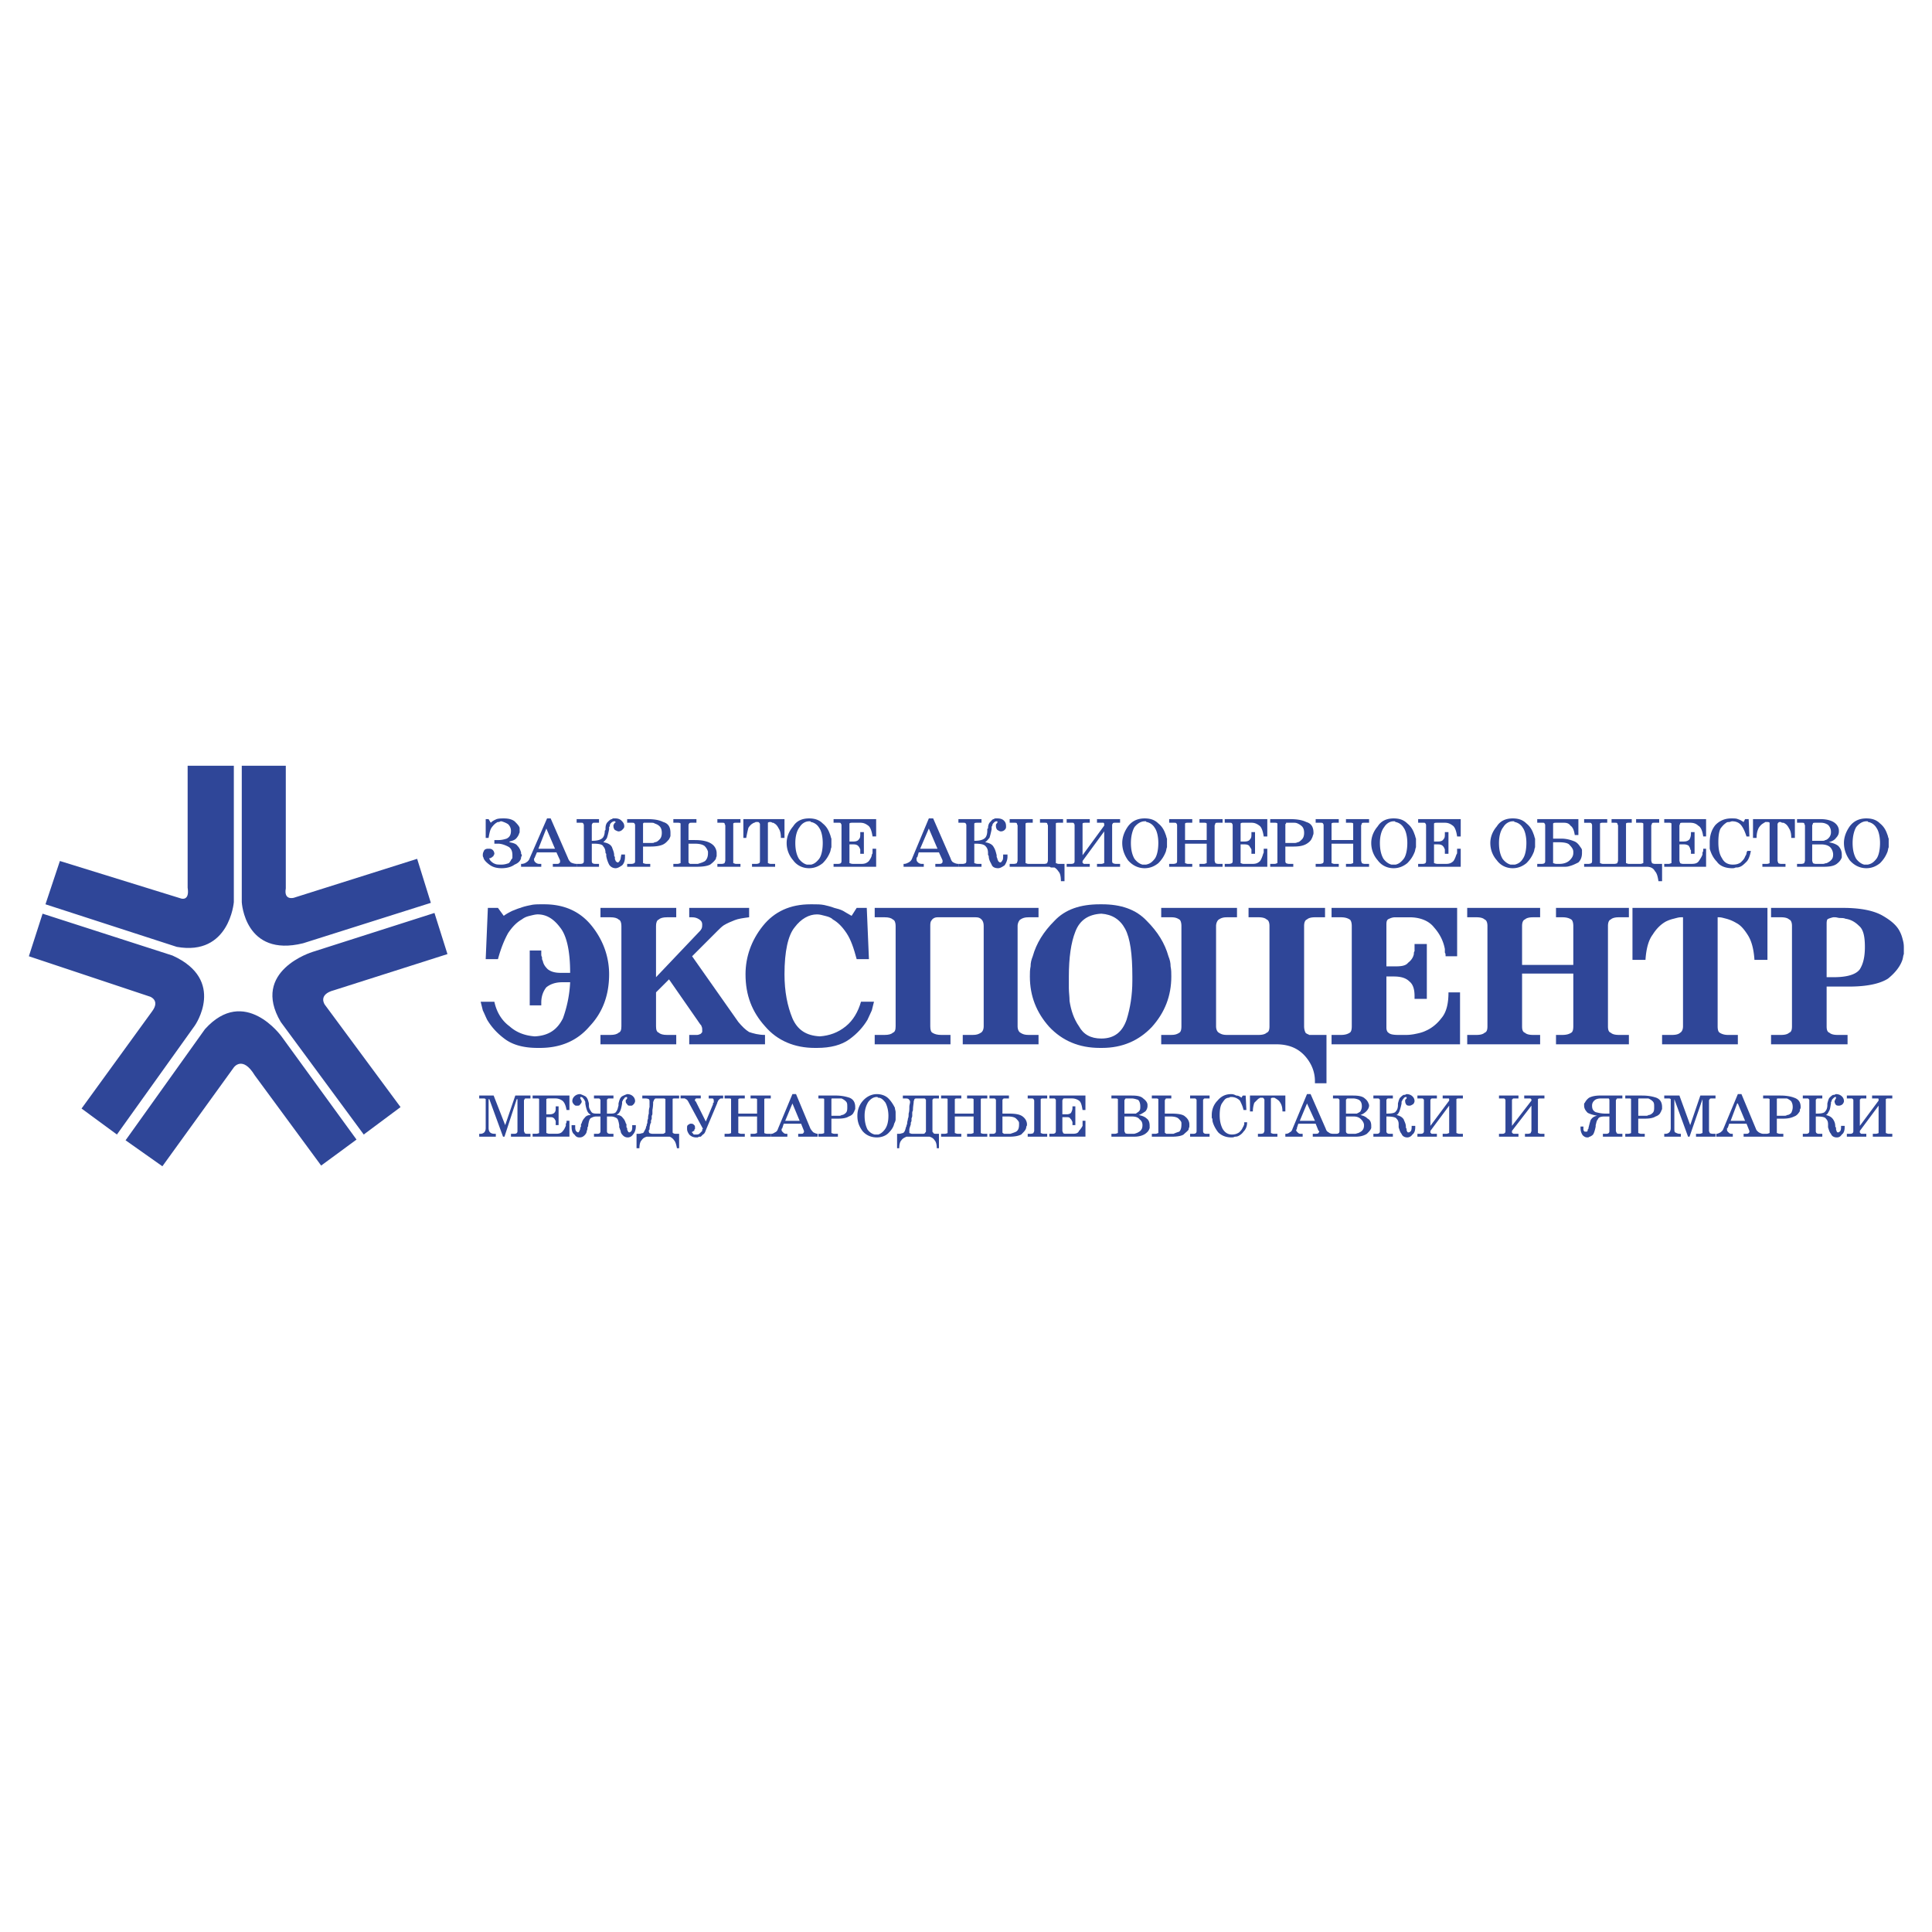 <svg xmlns="http://www.w3.org/2000/svg" width="2500" height="2500" viewBox="0 0 192.744 192.744"><g fill-rule="evenodd" clip-rule="evenodd"><path fill="#fff" d="M0 0h192.744v192.744H0V0z"/><path d="M43.344 91.08l1.296 4.104-11.304 3.601c-1.656.432-.936 1.439-.936 1.439l7.56 10.225-3.672 2.735-8.28-11.231c-3.024-5.112 3.168-6.984 3.168-6.984l12.168-3.889zm-1.728-5.4l1.368 4.392-12.744 4.032C24.408 95.544 24.12 90 24.12 90V76.392h4.392v12.24c-.216 1.224.792.936.792.936l12.312-3.888zm-6.048 28.008l-3.528 2.593-6.624-9c-1.224-2.017-2.088-.792-2.088-.792l-7.128 9.863-3.672-2.592 7.92-11.088c3.96-4.392 7.632.72 7.632.72l7.488 10.296zM19.44 102.312l-7.776 10.872-3.528-2.592 7.056-9.72c.792-1.08-.216-1.44-.216-1.44L2.88 95.4l1.368-4.248 12.96 4.176c5.4 2.447 2.232 6.984 2.232 6.984zM4.536 90.216l13.104 4.248C22.896 95.4 23.328 90 23.328 90V76.392H18.72V88.56c.216 1.368-.648 1.08-.648 1.08L5.976 85.896l-1.44 4.32zM67.464 90.576v.936h-.937c-.36 0-.648.072-.792.216-.216.072-.288.36-.288.648v5.112l4.176-4.393c.144-.144.288-.288.36-.432.072-.144.072-.288.072-.432 0-.216-.072-.36-.288-.504s-.432-.216-.72-.216h-.287v-.936h5.976v.936c-.576.072-1.08.144-1.44.288s-.72.288-1.08.504c-.216.144-.432.36-.648.576l-.792.792-1.728 1.729 4.608 6.552c.36.432.72.792 1.08 1.008.432.144.936.288 1.584.288v.936H68.76v-.936h.792c.144 0 .216-.072.288-.072.144-.072.144-.144.216-.216v-.072-.144c0-.145 0-.217-.072-.36 0-.072-.072-.144-.144-.216 0 0 0-.072-.072-.072v-.072s-.072 0-.072-.071l-2.952-4.248L65.448 99v3.384c0 .36.072.576.288.648.144.144.432.216.792.216h.937v.936H59.905v-.936h1.008c.36 0 .648-.072.792-.216.216-.072.288-.288.288-.648V92.376c0-.288-.072-.576-.288-.648-.144-.144-.432-.216-.792-.216h-1.008v-.936h7.559z" fill="#2f4698"/><path d="M87.192 99.936l-.216.864c-.144.288-.288.648-.432.937-.432.72-1.008 1.367-1.8 1.943s-1.872.864-3.24.864h-.216c-2.016 0-3.744-.72-4.968-2.16-1.296-1.44-1.944-3.096-1.944-5.184 0-1.729.576-3.384 1.728-4.824 1.152-1.44 2.736-2.16 4.752-2.16h.216c.432 0 .792 0 1.152.072.288.072.648.144 1.008.288.288.072.576.144.864.288.216.144.504.288.864.504l.504-.792h1.008l.216 5.112h-1.224c-.288-1.08-.576-1.944-1.008-2.592-.432-.648-.864-1.08-1.368-1.368-.216-.216-.504-.288-.792-.36-.288-.072-.504-.145-.792-.145-.792 0-1.584.432-2.232 1.296-.648.792-1.008 2.376-1.008 4.68 0 1.728.288 3.168.792 4.392.504 1.152 1.368 1.729 2.736 1.8.936-.071 1.8-.359 2.592-1.008.72-.576 1.224-1.44 1.512-2.448h1.296v.001zM103.607 90.576v.936H102.6c-.359 0-.576.072-.791.216-.145.072-.289.36-.289.648v10.008c0 .36.145.576.289.648.215.144.432.216.791.216h1.008v.936h-7.56v-.936h1.009c.359 0 .576-.072.791-.216.145-.072.289-.288.289-.648V92.376c0-.288-.072-.504-.217-.648s-.287-.216-.576-.216h-3.816c-.288 0-.504.144-.576.288-.144.144-.144.36-.144.576v10.008c0 .36.072.576.216.648.216.144.504.216.864.216h.936v.936H87.264v-.936h1.008c.36 0 .648-.072.792-.216.216-.072.288-.288.288-.648V92.376c0-.288-.072-.576-.288-.648-.144-.144-.432-.216-.792-.216h-1.008v-.936h16.343z" fill="#2f4698"/><path d="M102.744 97.416c0-.36 0-.648.072-1.008 0-.36.072-.648.215-1.008.361-1.296 1.08-2.448 2.16-3.528 1.08-1.152 2.592-1.656 4.537-1.656h.215c1.873 0 3.385.504 4.465 1.656 1.08 1.08 1.799 2.232 2.16 3.528.145.36.215.648.215 1.008.072.359.072.647.072 1.008 0 1.943-.648 3.6-1.943 5.04-1.297 1.368-2.953 2.088-4.969 2.088h-.215c-2.088 0-3.744-.72-5.041-2.088-1.294-1.44-1.943-3.097-1.943-5.04zm3.889 0v1.152c0 .432.07.863.07 1.296.145.936.434 1.8.938 2.52.432.792 1.15 1.224 2.23 1.224 1.297 0 2.088-.647 2.521-1.871.359-1.152.576-2.448.576-3.889v-.216-.216c0-2.232-.217-3.816-.721-4.752-.504-.936-1.297-1.44-2.377-1.512-1.295.072-2.158.648-2.592 1.8-.43 1.08-.645 2.592-.645 4.464z" fill="#2f4698"/><path d="M123.408 90.576v.936H122.4c-.361 0-.576.072-.793.216-.143.072-.287.36-.287.648v10.008c0 .36.145.576.287.648.217.144.432.216.793.216h3.168c.359 0 .648-.072.791-.216.217-.072.289-.288.289-.648V92.376c0-.288-.072-.576-.289-.648-.143-.144-.432-.216-.791-.216h-1.008v-.936h7.631v.936h-1.008c-.359 0-.648.072-.791.216-.217.072-.289.36-.289.648v10.008c0 .288.072.504.145.648.145.144.287.144.359.216h1.729v4.824h-1.153V108v-.145c0-.936-.359-1.8-1.008-2.52-.721-.792-1.656-1.152-2.879-1.152h-11.449v-.936h1.008c.361 0 .576-.072.793-.216.143-.072.215-.288.215-.648V92.376c0-.288-.072-.576-.215-.648-.217-.144-.432-.216-.793-.216h-1.008v-.936h7.561zM144.217 95.4c0-.144 0-.288-.072-.36v-.36c-.145-.792-.504-1.512-1.08-2.16-.504-.648-1.369-1.008-2.449-1.008h-1.367-.072c-.217 0-.432.072-.576.144-.215.072-.287.216-.287.576v4.176h.936c.576 0 1.008-.072 1.225-.36.287-.216.504-.504.576-.864 0-.072 0-.216.07-.288v-.72h1.225v5.472h-1.225v-.288c0-.647-.143-1.151-.504-1.439-.359-.36-.863-.504-1.584-.504h-.719v5.111c0 .217.072.433.215.505.145.144.432.216 1.008.216h.648c.217 0 .432 0 .865-.072.359-.072.791-.144 1.223-.359.504-.217 1.08-.648 1.512-1.225.504-.576.721-1.439.721-2.592h1.153v5.184h-12.817v-.936h.936c.361 0 .648-.072.865-.216.143-.072.215-.288.215-.648V92.376c0-.288-.072-.576-.215-.648-.217-.144-.504-.216-.865-.216h-.936v-.936h12.528V95.4h-1.153zM156.959 96.264v-3.888c0-.288-.07-.576-.215-.648-.217-.144-.504-.216-.863-.216h-.648v-.936h7.272v.936h-1.008c-.359 0-.648.072-.793.216-.215.072-.287.36-.287.648v10.008c0 .36.072.576.287.648.145.144.434.216.793.216h1.008v.936H155.233v-.936h.648c.359 0 .646-.072.863-.216.145-.072.215-.288.215-.648v-5.256h-5.111v5.256c0 .36.072.576.289.648.143.144.432.216.791.216h.721v.936h-7.274v-.936h.938c.359 0 .646-.072.791-.216.217-.072.289-.288.289-.648V92.376c0-.288-.072-.576-.289-.648-.145-.144-.432-.216-.791-.216h-.938v-.936H153.649v.936h-.721c-.359 0-.648.072-.791.216-.217.072-.289.36-.289.648v3.888h5.111zM176.328 90.576v5.184H175.031c-.072-1.08-.287-1.872-.646-2.448-.361-.576-.721-1.008-1.152-1.224a3.876 3.876 0 0 0-1.008-.432c-.289-.072-.504-.144-.721-.144h-.145v10.872c0 .36.072.576.217.648.215.144.504.216.791.216h1.008v.936h-7.559v-.936h1.008c.359 0 .648-.072.791-.216.145-.072.289-.288.289-.648V91.512h-.217c-.215 0-.432.072-.719.144a3.517 3.517 0 0 0-.793.288c-.504.288-.936.72-1.295 1.296-.434.576-.648 1.44-.721 2.52H162.862v-5.184H176.328zM182.232 102.384c0 .36.072.576.287.648.145.144.432.216.793.216h1.008v.936h-7.633v-.936h1.008c.361 0 .648-.072.793-.216.215-.072.287-.288.287-.648V92.376c0-.288-.072-.576-.287-.648-.145-.144-.432-.216-.793-.216h-1.008v-.936h7.201c1.799 0 3.096.288 3.959.792.865.504 1.439 1.008 1.729 1.656.145.288.215.576.287.864s.072.504.072.72v.576c-.072.145-.072.36-.145.576-.215.648-.719 1.296-1.439 1.872-.791.504-2.088.792-3.887.792h-2.232v3.96zm.719-4.896c1.369 0 2.232-.288 2.594-.792.359-.576.504-1.296.504-2.232 0-1.008-.145-1.728-.576-2.088-.434-.432-.865-.648-1.369-.72-.145-.072-.359-.072-.504-.072-.215 0-.359-.072-.504-.072h-.215c-.289.072-.506.144-.576.216-.072.144-.072.288-.072.504v5.256h.718zM48.456 83.592V81.72h.288l.216.36c.216-.216.432-.288.576-.36.216-.072.504-.072.72-.072.432 0 .792.072 1.08.288.216.216.432.432.504.648V83.016c0 .072-.072.145-.072.216a1.506 1.506 0 0 1-.288.432c-.144.144-.36.216-.648.288v.072c.36.072.648.144.792.36.216.216.288.432.36.648v.144c.072.072.072.144.072.216 0 0 0 .072-.072.072v.144c-.072.288-.288.504-.648.648-.288.216-.72.36-1.296.36-.576 0-.936-.144-1.224-.36s-.504-.432-.576-.648c0-.072-.072-.144-.072-.216v-.144c0-.144.072-.288.144-.432.144-.144.288-.144.432-.144s.288 0 .432.144a.55.55 0 0 1 .144.36s0 .072-.072.144c0 0 0 .072-.072.144h-.072c0 .072 0 .072-.072.072l-.072.072h-.072c-.072 0-.072.072-.072.072s0 .072.072.072c0 .072 0 .072.072.144s.216.216.432.288c.144.072.36.072.648.072s.504-.072.72-.144c.144-.144.216-.288.288-.432.072 0 .072-.072.072-.144v-.216c0-.432-.144-.72-.432-.864-.288-.144-.648-.288-1.008-.288h-.144H49.32v-.36H49.752c.288 0 .576-.072.792-.144.288-.144.432-.36.432-.792a.913.913 0 0 0-.288-.648c-.216-.144-.432-.216-.648-.288h-.072c-.072 0-.145.072-.216.072s-.144 0-.216.072c-.144.072-.36.288-.504.504-.144.216-.216.576-.288 1.008h-.288zM51.984 86.184h.072c.144 0 .36-.072.432-.144a.734.734 0 0 0 .36-.432l1.728-3.96h.36l1.728 3.96c.072.216.216.36.288.432.144.072.36.144.576.144v.288h-2.376v-.288h.36c.144 0 .216 0 .288-.072.072-.072.072-.072.072-.144v-.144l-.36-.792h-1.944l-.216.504c0 .072-.072.072-.072.144v.072c0 .144.072.216.145.288a.55.55 0 0 0 .36.144H54v.288h-2.016v-.288zm3.384-1.512l-.864-2.016-.792 2.016h1.656z" fill="#2f4698"/><path d="M59.04 85.824c0 .144 0 .216.072.288 0 0 .072.072.288.072h.36v.288h-2.232v-.288h.36c.216 0 .288-.072.288-.072.072-.072.072-.144.072-.288v-3.456c0-.072 0-.145-.072-.216 0-.072-.072-.072-.288-.072h-.36v-.36h2.232v.36h-.36c-.216 0-.288 0-.288.072-.072.072-.072.144-.072.216v1.512h.072c.576 0 .864-.144 1.008-.288s.216-.432.216-.72c.072-.072.072-.072.072-.144v-.072c0-.288.072-.504.216-.648s.288-.288.432-.288c.072-.072.072-.072.144-.072h.216c.216 0 .432.072.576.216.145.144.288.288.288.576 0 .144-.072.216-.216.36a.55.55 0 0 1-.36.144c-.072 0-.216-.072-.36-.144a.55.55 0 0 1-.145-.36v-.144c.072-.072.072-.144.145-.216 0 0 .072 0 .072-.072l-.072-.072h-.072a.546.546 0 0 0-.288.144c-.072.072-.144.144-.144.288 0 .072-.072.144-.072.144v.216c-.072.36-.144.648-.216.864-.072.144-.216.288-.36.432.432.072.72.216.864.504.072.216.216.504.216.792 0 .072 0 .144.072.144v.216c0 .072.072.145.072.216.072.072.144.144.216.144.072 0 .144-.072.216-.216.072-.072.072-.288.144-.576h.36V85.464c0 .36-.072.648-.288.864-.216.144-.432.288-.648.288a.756.756 0 0 1-.648-.36 3.049 3.049 0 0 1-.288-.864v-.144c0-.072 0-.072-.072-.144 0-.288-.072-.504-.216-.648-.072-.216-.432-.288-1.008-.288h-.144v1.656zM64.152 85.824v.288c.072 0 .144.072.36.072h.36v.288h-2.304v-.288H63c.144 0 .288-.072.288-.072.072-.072.072-.144.072-.288v-3.456c0-.072 0-.145-.072-.216 0-.072-.144-.072-.288-.072h-.432v-.36h2.016c.648 0 1.152.072 1.584.288.504.144.72.504.72 1.08v.288c0 .072-.072.216-.144.36-.144.144-.288.36-.576.504s-.72.216-1.296.216h-.72v1.368zm.648-1.728h.216c.144 0 .216 0 .288-.072.216 0 .36-.144.504-.288s.216-.36.216-.648-.072-.504-.216-.648-.288-.216-.504-.288c-.072-.072-.216-.072-.36-.072h-.72l-.072.072v1.944h.648zM69.336 83.808c.792 0 1.368.145 1.728.432.288.216.432.576.432.864v.288c0 .072-.072.145-.072.288-.145.216-.288.36-.576.576-.288.144-.72.216-1.368.216h-2.304v-.288h.36c.216 0 .288-.072.36-.072V82.368v-.216c-.072-.072-.144-.072-.36-.072h-.36v-.36h2.304v.36h-.432c-.144 0-.288 0-.288.072-.072.072-.072.144-.072.216v1.439h.648v.001zm-.648 2.16c0 .144.072.144.144.216H69.624c.216-.072.504-.144.72-.288.144-.144.288-.36.288-.792v-.144a1.282 1.282 0 0 0-.36-.576c-.216-.144-.504-.216-1.008-.216h-.576v1.8zm5.184-4.248v.36h-.432c-.144 0-.216 0-.288.072v3.96c.072 0 .144.072.288.072h.432v.288h-2.304v-.288H72c.144 0 .288-.072.288-.072 0-.072.072-.144.072-.288v-3.456c0-.072-.072-.145-.072-.216s-.144-.072-.288-.072h-.432v-.36h2.304zM78.264 81.72v1.872h-.36c0-.432-.072-.72-.216-.936-.144-.288-.288-.432-.432-.504-.072-.072-.145-.072-.216-.072-.072-.072-.144-.072-.216-.072-.072 0-.144 0-.216.072v4.033c.072 0 .144.072.288.072h.432v.288h-2.304v-.288h.432c.144 0 .288-.072.288-.072.072-.072.072-.144.072-.288v-3.601c0-.072-.072-.144-.072-.144-.072-.072-.072-.072-.144-.072h-.216c-.072.072-.216.072-.288.144-.144.072-.288.216-.432.432-.072.288-.144.576-.216 1.008h-.288V81.72h4.104zM78.48 84.096c0-.576.216-1.152.648-1.656.36-.576.936-.792 1.584-.792.576 0 1.008.144 1.368.504.36.288.576.648.72 1.08.072.144.072.288.144.432v.864c-.072.144-.072.36-.144.504-.145.36-.36.72-.72 1.08-.36.288-.792.504-1.368.504-.648 0-1.224-.288-1.584-.792a2.58 2.58 0 0 1-.648-1.728zm.864 0c0 .72.144 1.224.36 1.584.216.288.504.504.792.576H80.928c.288-.072.504-.216.792-.576.216-.288.36-.864.36-1.584 0-.648-.144-1.224-.36-1.512a1.205 1.205 0 0 0-.792-.576s-.072 0-.072-.072h-.144c-.36 0-.72.216-.936.576-.288.36-.432.936-.432 1.584zM87.048 83.448c-.072-.504-.216-.936-.432-1.08-.288-.216-.504-.288-.792-.288h-.72c-.216 0-.288 0-.36.072v1.8h.432c.216 0 .432-.072.504-.216.144-.144.144-.288.144-.576v-.145h.36v2.16h-.36v-.144-.144-.144c-.072-.145-.072-.216-.216-.36-.072-.072-.216-.144-.432-.144h-.432v1.872c.072 0 .144.072.36.072h.864c.288 0 .504-.072.72-.288.144-.216.288-.432.288-.648.072-.072.072-.144.072-.216v-.36h.36v1.8H83.16v-.288h.432c.216 0 .288-.072.288-.072.072-.072.072-.144.072-.288v-3.456c0-.072 0-.145-.072-.216 0-.072-.072-.072-.288-.072h-.432v-.36h4.248v1.728h-.36v.001zM90.144 86.184h.072c.144 0 .288-.072.432-.144a.737.737 0 0 0 .36-.432l1.656-3.96h.432l1.728 3.96c.072.216.145.36.288.432.145.072.288.144.504.144v.288h-2.304v-.288h.288c.216 0 .288 0 .36-.072s.072-.072.072-.144v-.144l-.36-.792h-2.016l-.144.504h-.072V85.752c0 .144.072.216.144.288a.55.55 0 0 0 .36.144h.216v.288h-2.016v-.288zm3.384-1.512l-.864-2.016-.864 2.016h1.728z" fill="#2f4698"/><path d="M97.199 85.824v.288c.072 0 .145.072.361.072h.359v.288h-2.304v-.288h.432c.144 0 .288-.072.288-.072.072-.072.072-.144.072-.288v-3.456c0-.072 0-.145-.072-.216 0-.072-.144-.072-.288-.072h-.432v-.36h2.304v.36h-.359c-.217 0-.289 0-.361.072v1.728h.072c.576 0 .865-.144 1.008-.288.145-.144.217-.432.217-.72v-.144s0-.072.072-.072c0-.288.072-.504.215-.648.145-.144.217-.288.361-.288.072-.072.143-.072.215-.072h.145c.287 0 .504.072.648.216s.215.288.215.576c0 .144 0 .216-.143.36a.553.553 0 0 1-.361.144c-.143 0-.215-.072-.359-.144a.55.55 0 0 1-.145-.36v-.144c0-.072.072-.144.145-.216v-.072-.072h-.072c-.145 0-.215.072-.287.144-.073.072-.145.144-.145.288-.072.072-.072.144-.072.144v.216c-.072.36-.145.648-.215.864-.145.144-.217.288-.434.432.434.072.721.216.865.504.143.216.215.504.287.792v.144c0 .072.072.144.072.216 0 .072.072.145.072.216.072.072.145.144.215.144.072 0 .145-.072.217-.216.072-.072.072-.288.072-.576h.432V85.464c0 .36-.145.648-.287.864-.217.144-.434.288-.648.288-.359 0-.576-.144-.648-.36-.145-.288-.287-.504-.287-.864 0 0-.072-.072-.072-.144v-.144c0-.288-.072-.504-.217-.648-.145-.216-.504-.288-1.08-.288H97.2v1.656h-.001zM103.031 81.72v.36h-.431c-.145 0-.215 0-.287.072v3.96c.072 0 .143.072.287.072h1.584c.145 0 .289-.072.289-.072 0-.072.072-.144.072-.288v-3.456c0-.072-.072-.145-.072-.216s-.145-.072-.289-.072h-.432v-.36h2.305v.36h-.434c-.143 0-.287 0-.287.072v3.96c.072 0 .145.072.287.072h.576v1.729h-.359c0-.432-.072-.792-.217-.937-.143-.216-.287-.36-.432-.432h-.359c-.072-.072-.145-.072-.217-.072h-3.887v-.288h.432a.73.73 0 0 0 .287-.072c0-.072.072-.144.072-.288v-3.456c0-.072-.072-.145-.072-.216s-.143-.072-.287-.072h-.432v-.36h2.303zM110.16 82.368v-.145c0-.072 0-.072-.072-.144h-.649v-.36h2.305v.36h-.432c-.145 0-.289 0-.289.072-.072.072-.072.144-.072.216v3.456c0 .144 0 .216.072.288 0 0 .145.072.289.072h.432v.288h-2.305v-.288h.432c.145 0 .217-.072.289-.072V82.943L108 85.896v.144c0 .072 0 .072.072.072 0 .072.072.072.072.072h.576v.288h-2.305v-.288h.432c.217 0 .289-.072.289-.072.07-.072.07-.144.07-.288v-3.456c0-.072 0-.145-.07-.216 0-.072-.072-.072-.289-.072h-.432v-.36h2.305v.36h-.361c-.215 0-.287 0-.359.072v3.168l2.16-2.952zM111.959 84.096c0-.576.217-1.152.576-1.656.434-.576 1.01-.792 1.656-.792.576 0 1.008.144 1.369.504.359.288.576.648.719 1.08.072.144.072.288.145.432v.864c-.072.144-.072.36-.145.504-.143.36-.359.72-.719 1.08-.361.288-.793.504-1.369.504-.646 0-1.223-.288-1.656-.792-.359-.504-.576-1.08-.576-1.728zm.865 0c0 .72.145 1.224.359 1.584.217.288.504.504.793.576h.359c.359-.072.576-.216.863-.576.217-.288.361-.864.361-1.584 0-.648-.145-1.224-.361-1.512a1.204 1.204 0 0 0-.791-.576s-.072 0-.072-.072h-.145c-.359 0-.719.216-1.008.576-.213.36-.358.936-.358 1.584zM120.385 82.368v-.216c-.072-.072-.145-.072-.289-.072h-.432v-.36h2.305v.36h-.434c-.143 0-.287 0-.287.072s-.072.144-.072.216v3.456c0 .144.072.216.072.288 0 0 .145.072.287.072h.434v.288h-2.305v-.288h.432c.145 0 .217-.072.289-.072v-1.944h-2.16v1.944c.072 0 .143.072.287.072h.432v.288h-2.303v-.288h.432a.73.73 0 0 0 .287-.072c.072-.072.072-.144.072-.288v-3.456c0-.072 0-.145-.072-.216 0-.072-.143-.072-.287-.072h-.432v-.36h2.303v.36h-.432c-.145 0-.215 0-.287.072v1.655h2.16v-1.439zM126.072 83.448c-.072-.504-.217-.936-.432-1.08-.289-.216-.504-.288-.793-.288h-.791c-.145 0-.217 0-.289.072v1.8h.432c.217 0 .434-.072.504-.216.145-.144.145-.288.145-.576v-.145h.359v2.16h-.359v-.144-.144-.144c-.072-.145-.145-.216-.215-.36-.072-.072-.217-.144-.434-.144h-.432v1.872c.072 0 .145.072.289.072h.936c.287 0 .504-.072.721-.288.143-.216.215-.432.287-.648 0-.072.072-.144.072-.216v-.36h.359v1.8h-4.248v-.288h.432c.145 0 .289-.072.289-.072.072-.072.072-.144.072-.288v-3.456c0-.072 0-.145-.072-.216 0-.072-.145-.072-.289-.072h-.432v-.36h4.248v1.728h-.359v.001zM128.232 85.824c0 .144 0 .216.072.288 0 0 .143.072.287.072h.432v.288h-2.303v-.288h.432c.145 0 .215-.072.287-.072V82.368v-.216c-.072-.072-.143-.072-.287-.072h-.432v-.36h2.016c.576 0 1.152.072 1.584.288.504.144.719.504.719 1.08 0 .072 0 .144-.07.288 0 .072-.072.216-.145.36s-.289.36-.576.504c-.289.144-.648.216-1.225.216h-.791v1.368zm.719-1.728h.217c.072 0 .145 0 .287-.072.145 0 .289-.144.434-.288.143-.144.215-.36.215-.648s-.072-.504-.215-.648a1.514 1.514 0 0 0-.434-.288c-.143-.072-.287-.072-.359-.072H128.305v.072l-.072.072v1.872h.718zM135 82.368v-.216c-.072-.072-.145-.072-.287-.072h-.434v-.36h2.305v.36h-.432c-.145 0-.289 0-.289.072s-.072.144-.072.216v3.456c0 .144.072.216.072.288 0 0 .145.072.289.072h.432v.288h-2.305v-.288h.434c.143 0 .215-.072.287-.072v-1.944h-2.16v1.944c.072 0 .145.072.289.072h.432v.288h-2.305v-.288h.432c.145 0 .289-.072.289-.072.072-.072.072-.144.072-.288v-3.456c0-.072 0-.145-.072-.216 0-.072-.145-.072-.289-.072h-.432v-.36h2.305v.36h-.432c-.145 0-.217 0-.289.072v1.655H135v-1.439zM136.801 84.096c0-.576.215-1.152.646-1.656.361-.576.938-.792 1.584-.792.576 0 1.008.144 1.369.504.359.288.576.648.719 1.08.072.144.072.288.145.432v.864c-.072.144-.072.36-.145.504-.143.36-.359.72-.719 1.08-.361.288-.793.504-1.369.504-.646 0-1.223-.288-1.584-.792a2.583 2.583 0 0 1-.646-1.728zm.863 0c0 .72.145 1.224.359 1.584.217.288.504.504.793.576H139.248c.287-.072.504-.216.791-.576.217-.288.361-.864.361-1.584 0-.648-.145-1.224-.361-1.512a1.204 1.204 0 0 0-.791-.576s-.072 0-.072-.072h-.145c-.359 0-.719.216-.936.576-.286.36-.431.936-.431 1.584zM145.367 83.448c-.07-.504-.215-.936-.432-1.08-.287-.216-.504-.288-.791-.288h-.721c-.217 0-.287 0-.359.072v1.8h.432c.217 0 .432-.072.504-.216.145-.144.145-.288.145-.576v-.145h.359v2.16h-.359v-.144-.144-.144c-.072-.145-.072-.216-.217-.36-.072-.072-.215-.144-.432-.144h-.432v1.872c.072 0 .143.072.359.072h.863c.289 0 .504-.072.721-.288.145-.216.217-.432.289-.648.07-.072.07-.144.07-.216v-.36h.361v1.8h-4.248v-.288h.432c.217 0 .287-.072.287-.072.072-.072.072-.144.072-.288v-3.456c0-.072 0-.145-.072-.216 0-.072-.07-.072-.287-.072h-.432v-.36h4.248v1.728h-.36v.001zM148.68 84.096c0-.576.217-1.152.648-1.656.359-.576.936-.792 1.584-.792.576 0 1.008.144 1.367.504.361.288.576.648.721 1.08.072.144.072.288.145.432v.864c-.072.144-.072.36-.145.504-.145.36-.359.72-.721 1.08-.359.288-.791.504-1.367.504-.648 0-1.225-.288-1.584-.792a2.58 2.58 0 0 1-.648-1.728zm.865 0c0 .72.143 1.224.359 1.584.215.288.504.504.791.576H151.129c.287-.072.574-.216.791-.576.217-.288.359-.864.359-1.584 0-.648-.143-1.224-.359-1.512a1.208 1.208 0 0 0-.791-.576s-.072 0-.072-.072h-.145c-.359 0-.721.216-.936.576-.288.36-.431.936-.431 1.584zM157.104 83.304c-.072-.504-.215-.792-.432-.936-.145-.216-.359-.288-.648-.288h-.719c-.217 0-.289 0-.361.072v1.512h.793c.576 0 1.008.144 1.367.288.289.144.432.36.576.576.072.072.145.216.145.288v.288c0 .432-.145.72-.359.936-.289.144-.576.288-.865.36-.215.072-.359.072-.576.072h-2.664v-.288h.432c.217 0 .289-.072.289-.072.072-.072.072-.144.072-.288v-3.456c0-.072 0-.145-.072-.216 0-.072-.072-.072-.289-.072h-.432v-.36h4.105v1.584h-.362zm-2.161 2.52v.288c.072 0 .145.072.361.072h.287c.432 0 .793-.144 1.008-.359.217-.216.359-.433.359-.72v-.072-.072c0-.216-.143-.432-.359-.648-.145-.216-.576-.288-1.152-.288h-.504v1.799zM160.344 81.72v.36h-.432c-.145 0-.217 0-.289.072v3.96c.072 0 .145.072.289.072h1.152a.743.743 0 0 0 .287-.072c0-.072.072-.144.072-.288v-3.456c0-.072-.072-.145-.072-.216s-.145-.072-.287-.072h-.289v-.36h2.016v.36h-.287c-.145 0-.217 0-.287.072v3.96c.07 0 .143.072.287.072h1.152c.145 0 .215-.072.287-.072V82.368v-.216c-.072-.072-.143-.072-.287-.072h-.432v-.36h2.303v.36h-.432c-.145 0-.287 0-.287.072s-.072.144-.072.216v3.456c0 .144.072.216.072.288 0 0 .143.072.287.072h.721v1.729h-.361c-.07-.432-.143-.792-.359-1.008-.145-.288-.432-.432-.791-.432h-6.266v-.288h.434a.743.743 0 0 0 .287-.072c.072-.072.072-.144.072-.288v-3.456c0-.072 0-.145-.072-.216 0-.072-.145-.072-.287-.072h-.434v-.36h2.305v-.001zM169.92 83.448c-.072-.504-.217-.936-.504-1.08-.217-.216-.504-.288-.793-.288h-.719c-.145 0-.289 0-.289.072s-.07.144-.07.216v1.584h.432c.287 0 .432-.072.576-.216.07-.144.143-.288.143-.576v-.145h.361v2.16h-.361v-.144-.144c0-.072 0-.072-.072-.144 0-.145-.07-.216-.143-.36-.072-.072-.289-.144-.432-.144h-.504v1.584c0 .144.07.216.07.288 0 0 .145.072.289.072h.863c.361 0 .576-.072.721-.288.145-.216.287-.432.359-.648v-.216c.072-.072.072-.144.072-.216v-.144h.287v1.8h-4.176v-.288h.434c.143 0 .215-.072.287-.072V82.367v-.216c-.072-.072-.145-.072-.287-.072h-.434v-.36h4.176v1.728h-.286v.001zM174.672 84.888c-.072.432-.217.864-.432 1.08-.217.216-.432.432-.648.504-.145.072-.287.072-.432.072-.145.072-.217.072-.359.072-.648 0-1.225-.216-1.514-.648-.359-.36-.574-.792-.719-1.296v-.36-.288c0-.72.215-1.296.576-1.728.432-.432.936-.648 1.584-.648.287 0 .504 0 .646.072.217.072.361.144.434.216h.072c0 .072.07.072.07.072l.145-.288h.359l.072 1.728h-.287c-.145-.432-.289-.792-.504-1.08-.217-.288-.504-.432-.936-.432-.072 0-.217.072-.289.072s-.215 0-.287.072c-.217.144-.361.288-.576.576-.145.288-.217.72-.217 1.368 0 .576.072 1.152.359 1.584.217.432.576.648 1.08.648.361 0 .576-.072.793-.216.217-.216.359-.36.432-.576.072-.144.145-.216.145-.36 0-.072.072-.144.072-.216h.361zM179.064 81.72v1.872h-.361c0-.432-.07-.72-.215-.936-.145-.288-.289-.432-.432-.504-.072-.072-.145-.072-.289-.072-.072-.072-.145-.072-.145-.072-.143 0-.143 0-.215.072 0 0-.072.072-.072.144v3.601c0 .144.072.216.072.288 0 0 .145.072.287.072h.434v.288h-2.305v-.288h.432c.145 0 .289-.072.289-.072v-3.889-.144c-.072-.072-.145-.072-.217-.072h-.217c-.072.072-.143.072-.215.144-.145.072-.289.216-.432.432-.145.288-.217.576-.217 1.008h-.359V81.72h4.177zM181.656 81.72c.576 0 1.08.144 1.367.36.289.216.432.504.432.792v.072c0 .216-.07.432-.287.648-.145.216-.432.36-.721.432.361.072.648.144.938.36.215.216.359.504.359.864v.289c-.072.216-.217.432-.504.647-.289.216-.721.288-1.297.288h-2.664v-.288h.434a.743.743 0 0 0 .287-.072c0-.072.072-.144.072-.288v-3.456c0-.072-.072-.145-.072-.216s-.145-.072-.287-.072h-.434v-.36h2.377zm-.865 4.104c0 .144.072.216.072.288 0 0 .145.072.289.072h.719c.145 0 .217-.072.361-.072.143-.072.287-.144.432-.288.145-.145.217-.288.217-.576s-.145-.576-.289-.72c-.217-.216-.576-.288-.936-.288h-.865v1.584zm.793-1.944H181.801c.143 0 .215 0 .287-.072.145 0 .287-.144.359-.216a.814.814 0 0 0 .217-.576.96.96 0 0 0-.289-.72 1.213 1.213 0 0 0-.719-.216h-.504c-.145 0-.289 0-.289.072s-.072.144-.072.216v1.512h.793zM183.959 84.096c0-.576.217-1.152.576-1.656.434-.576 1.01-.792 1.656-.792.576 0 1.008.144 1.369.504.359.288.576.648.719 1.08.072.144.072.288.145.432v.864c-.072.144-.072.36-.145.504-.143.36-.359.72-.719 1.08-.361.288-.793.504-1.369.504-.646 0-1.223-.288-1.656-.792-.359-.504-.576-1.08-.576-1.728zm.865 0c0 .72.145 1.224.359 1.584.217.288.504.504.793.576h.359c.359-.072.576-.216.863-.576.217-.288.361-.864.361-1.584 0-.648-.145-1.224-.361-1.512a1.204 1.204 0 0 0-.791-.576s-.072 0-.072-.072h-.145c-.359 0-.719.216-1.008.576-.213.36-.358.936-.358 1.584zM50.4 112.248l1.008-2.952h1.512v.288h-.36c-.144 0-.216 0-.216.072 0 0-.072.071-.072.144v3.024c0 .071.072.144.072.216 0 0 .072.071.216.071h.36v.289h-1.944v-.289h.36c.144 0 .216-.071.216-.071.072-.072.072-.145.072-.216v-3.168h-.072l-1.224 3.744h-.144l-1.368-3.744h-.072v2.88c0 .216.072.359.144.432.072.072.216.144.432.144h.144v.289h-1.656v-.289h.144c.144 0 .288-.071.36-.144s.144-.216.144-.432V109.8v-.144c-.072-.072-.144-.072-.288-.072h-.36v-.288h1.44l1.152 2.952zM56.52 110.736c-.072-.433-.216-.793-.432-.937a1.161 1.161 0 0 0-.648-.216h-.648c-.144 0-.216 0-.288.072v1.512h.36c.216 0 .36-.072.432-.145.144-.144.144-.287.144-.504v-.144h.288v1.872h-.288V112.03v-.216c-.072-.072-.072-.145-.144-.217-.144-.144-.216-.144-.432-.144h-.36v1.584c.072 0 .144.071.288.071h.72c.288 0 .504-.071.648-.287.144-.145.216-.36.288-.504v-.217c.072-.071.072-.144.072-.216v-.071h.288v1.584h-3.672v-.289h.36c.144 0 .288-.071.288-.071V109.8v-.144c0-.072-.144-.072-.288-.072h-.36v-.288h3.672v1.44h-.288zM61.2 109.296v.288h-.36c-.145 0-.216 0-.216.072-.072 0-.072.071-.072.144v1.296h.432c.288 0 .432-.072.504-.216.145-.216.145-.36.216-.576v-.143-.072c.072-.288.144-.576.36-.72.144-.072.288-.145.504-.216.216 0 .432.071.576.216a.654.654 0 0 1 .216.504.55.55 0 0 1-.144.288c-.072.072-.145.144-.216.144h-.072-.072c-.144 0-.216 0-.288-.144-.072-.072-.144-.145-.144-.288v-.145c.072 0 .072-.071.144-.144v-.072s0-.072-.072-.072-.216.072-.216.145c-.072.072-.144.144-.144.216-.072.072-.072.144-.072.144v.145c-.072.432-.144.648-.216.792-.072.144-.216.288-.288.288v.072c.216 0 .432.071.576.287.144.145.216.289.288.505 0 .071.072.071.072.144v.288c.072.072.072.072.072.144s0 .145.072.217c0 .071.072.144.144.144s.144-.072.216-.144c.072-.145.072-.288.072-.36V112.251h.36v.144c0 .36-.144.648-.288.792a.621.621 0 0 1-.504.288.65.65 0 0 1-.504-.216c-.145-.145-.216-.288-.216-.432-.072-.145-.072-.217-.144-.36v-.216c-.072-.432-.144-.648-.288-.721-.144-.071-.288-.144-.504-.144h-.432v1.44c0 .071 0 .144.072.216 0 0 .072.071.216.071h.36v.289h-1.943v-.289h.359c.145 0 .216-.071.216-.071.072-.072.072-.145.072-.216v-1.44h-.432c-.216 0-.36.072-.504.144-.145.072-.216.289-.288.721 0 .072 0 .144-.072.216 0 .144 0 .216-.072.36 0 .144-.072.287-.216.432-.144.145-.288.216-.504.216s-.36-.071-.504-.288c-.216-.144-.288-.432-.288-.792v-.144h.36V112.467c0 .072 0 .216.072.36.072.071.144.144.216.144.072 0 .072-.072.144-.144 0-.072.072-.145.072-.217v-.144c.072 0 .072-.072.072-.072v-.216c0-.072.072-.072.072-.144.072-.216.145-.36.288-.505.145-.216.36-.287.576-.287v-.072c-.072 0-.216-.145-.288-.288-.072-.144-.144-.36-.216-.792v-.145s0-.071-.072-.144c0-.072-.072-.144-.144-.216 0-.072-.145-.145-.216-.145s-.072.072-.072.072v.072a.223.223 0 0 1 .072.144c.072.072.072.145.072.145 0 .144-.072.216-.144.288-.072.144-.144.144-.288.144h-.144c-.072 0-.144-.071-.216-.144a.55.55 0 0 1-.144-.288c0-.216.072-.36.216-.504a.813.813 0 0 1 .576-.216c.216.071.36.144.504.216.216.144.288.432.36.72V110.304c0 .216.072.36.216.576.072.144.216.216.504.216h.432V109.8c0-.072 0-.144-.072-.144 0-.072-.072-.072-.216-.072h-.359v-.288H61.2zM67.752 109.296v.288h-.36c-.144 0-.288 0-.288.072V112.968c0 .072.144.144.288.144h.36v1.44h-.216c-.072-.36-.144-.647-.288-.792a.95.95 0 0 0-.432-.359H64.512c-.216.071-.36.144-.504.359-.145.145-.216.432-.216.792h-.288v-1.44h.216c.216 0 .288-.071.432-.071.072-.072.144-.216.288-.504 0-.072 0-.145.072-.216 0-.072 0-.145.072-.288 0-.145 0-.288.072-.433 0-.144 0-.288.072-.504 0-.216 0-.432.072-.647v-.505c0-.144 0-.216-.072-.287-.144-.072-.288-.072-.504-.072h-.144v-.288h3.672v-.001zm-2.016.288h-.288c-.072 0-.072 0-.144.072-.072.071-.072.144-.144.287 0 .145 0 .433-.072.793v.287c0 .072 0 .217-.072.288v.288c0 .072-.072.145-.072.217v.216c-.072.071-.072.071-.072.144-.072.216-.072.432-.072.504-.072.072-.072.072-.072.145 0 .071 0 .144.072.216 0 0 .144.071.288.071h1.008c.144 0 .216-.071.288-.144V109.8v-.144c-.072-.072-.145-.072-.288-.072h-.36zM71.136 110.16v-.145c.072 0 .072 0 .072-.072v-.071-.072c0-.144-.072-.216-.144-.216h-.36v-.288h1.44v.288H72c-.072 0-.144 0-.216.072l-.144.144c0 .072 0 .072-.072.144v.072l-1.152 2.736c-.072.216-.144.359-.288.432l-.216.217c-.144 0-.216 0-.288.071h-.216a.913.913 0 0 1-.648-.288c-.145-.216-.216-.359-.216-.576v-.071c0-.145 0-.216.072-.288.072-.072.145-.072.216-.145h.144c.144 0 .216.072.288.145.072.072.072.144.072.288v.071s0 .072-.072.072v.145c-.072 0-.072 0-.144.071h-.072v.072c0 .072 0 .072.072.072 0 .071.072.071.072.144h.216c.216 0 .288 0 .432-.144l.216-.216v-.145l.072-.072-1.44-2.664c-.072-.144-.144-.216-.144-.216-.072-.071-.144-.071-.216-.144h-.432v-.288h2.016v.288H69.48a.155.155 0 0 0-.144.144v.072c0 .072.072.072.072.072l1.008 2.016.72-1.727zM75.528 109.872v-.072-.144c-.072-.072-.144-.072-.288-.072h-.36v-.288h2.016v.288h-.36c-.144 0-.288 0-.288.072V113.04s.144.071.288.071h.36v.289H74.88v-.289h.36c.145 0 .216-.071.288-.071v-1.656h-1.872v1.656c.072 0 .145.071.288.071h.36v.289h-2.016v-.289h.36c.144 0 .288-.071.288-.071v-3.24-.144c0-.072-.144-.072-.288-.072h-.36v-.288h2.016v.288h-.36c-.144 0-.216 0-.288.072v1.44h1.872v-1.224z" fill="#2f4698"/><path d="M76.896 113.111h.072c.144 0 .216-.071.36-.144s.216-.144.288-.36l1.44-3.455h.36l1.44 3.455c.144.217.216.288.288.36.144.072.288.144.432.144v.289h-1.944v-.289h.216c.144 0 .288 0 .288-.071.072-.072.072-.072.072-.145v-.071l-.288-.721h-1.728l-.144.433c0 .071-.072.071-.072.071v.145c0 .073.072.144.144.216.072.072.144.144.288.144h.144v.289h-1.656v-.29zm2.88-1.295l-.72-1.729-.72 1.729h1.44zM82.944 112.824v.216c.072 0 .144.071.288.071h.36v.289h-1.944v-.289h.288c.144 0 .288-.071.288-.071v-3.24-.144c0-.072-.144-.072-.288-.072h-.288v-.288h1.656a4.33 4.33 0 0 1 1.44.216c.36.145.576.432.576.937v.216c-.072.072-.072.216-.144.288-.072.216-.288.359-.504.432-.216.144-.576.216-1.08.216h-.648v1.223zm.576-1.512h.216c.072 0 .144 0 .216-.071.144 0 .288-.072.432-.217.144-.144.144-.359.144-.575 0-.288 0-.433-.144-.576-.145-.145-.288-.216-.432-.288H83.016c-.072 0-.072.072-.072.072v1.655h.576zM85.536 111.312c0-.504.144-1.008.504-1.439.36-.433.864-.72 1.44-.72.432 0 .864.144 1.152.432.288.288.504.648.647.936 0 .145.072.288.072.433v.719c0 .144-.072.288-.144.432-.072.36-.288.648-.576.937-.288.288-.72.432-1.152.432-.576 0-1.08-.216-1.44-.647-.359-.507-.503-.939-.503-1.515zm.72 0c0 .648.144 1.08.288 1.368.216.288.432.432.72.504h.36c.216-.072.432-.216.648-.504s.36-.72.36-1.368c0-.575-.145-1.008-.288-1.296-.216-.288-.432-.504-.72-.504 0 0-.072 0-.072-.072h-.072c-.36 0-.648.217-.864.504-.216.36-.36.792-.36 1.368zM93.672 109.296v.288h-.36c-.144 0-.216 0-.216.072-.072 0-.072.071-.072.144v3.024c0 .071 0 .144.072.144 0 .072.072.144.216.144h.36v1.44h-.216c0-.36-.072-.647-.216-.792-.144-.216-.288-.288-.504-.359h-.216-2.088c-.144.071-.36.144-.504.359-.144.145-.216.432-.216.792h-.216v-1.44h.216c.144 0 .288-.071.36-.071.145-.072.216-.216.288-.504 0-.072.072-.145.072-.216 0-.072.072-.145.072-.288 0-.145.072-.288.072-.433.072-.144.072-.288.072-.504.072-.216.072-.432.072-.647s.072-.36.072-.505c0-.144-.072-.216-.144-.287-.072-.072-.216-.072-.504-.072h-.072v-.288h3.6v-.001zm-2.016.288h-.216c-.072 0-.144 0-.216.072 0 .071-.072.144-.072.287 0 .145-.072.433-.072.793 0 .071-.072.144-.072.287v.288c0 .145-.072.216-.072.288v.217c0 .071-.072.144-.072.216v.144c-.072.216-.144.432-.144.504v.361c.072 0 .144.071.288.071h1.08c.144 0 .216-.071.216-.144.072 0 .072-.072.072-.144V109.8c0-.072 0-.144-.072-.144 0-.072-.072-.072-.216-.072h-.432zM97.129 109.872v-.072-.144c-.072-.072-.145-.072-.289-.072h-.36v-.288h2.016v.288h-.359c-.145 0-.289 0-.289.072V113.04s.145.071.289.071h.359v.289H96.48v-.289h.36c.144 0 .216-.071.289-.071v-1.656h-1.873v1.656c.072 0 .144.071.288.071h.36v.289h-2.016v-.289h.36c.144 0 .288-.071.288-.071v-3.24-.144c0-.072-.144-.072-.288-.072h-.36v-.288h2.016v.288h-.36c-.144 0-.216 0-.288.072v1.44h1.873v-1.224zM100.584 111.096c.721 0 1.152.072 1.439.288.289.216.432.504.432.792 0 .072 0 .145-.07.216 0 .072 0 .145-.072.288-.072.145-.217.288-.432.504-.289.145-.648.217-1.225.217h-1.943v-.289h.359c.145 0 .215-.071.215-.071.072-.072.072-.145.072-.216V109.8c0-.072 0-.144-.072-.144 0-.072-.07-.072-.215-.072h-.359v-.288h1.943v.288h-.359c-.145 0-.217 0-.217.072-.072 0-.072.071-.072.144v1.296h.576zm-.576 1.872c0 .072.072.072.145.144h.649c.215-.071.432-.144.574-.216.217-.144.289-.359.289-.72v-.143c0-.145-.145-.288-.289-.433-.143-.144-.432-.216-.863-.216h-.504v1.584h-.001zm4.465-3.672v.288h-.361c-.143 0-.215 0-.287.072V113.04c.072 0 .145.071.287.071h.361v.289h-1.945v-.289h.289c.143 0 .287-.071.287-.071 0-.072.072-.145.072-.216V109.8c0-.072-.072-.144-.072-.144 0-.072-.145-.072-.287-.072h-.289v-.288h1.945zM108 110.736c-.072-.433-.145-.793-.359-.937a1.224 1.224 0 0 0-.721-.216h-.648c-.143 0-.215 0-.215.072 0 0-.072.071-.072.144v1.368h.432c.217 0 .359-.072.432-.145.072-.144.145-.287.145-.504v-.144h.287v1.872h-.287V112.03c0-.072 0-.145-.072-.216 0-.072-.072-.145-.145-.217-.072-.144-.215-.144-.359-.144h-.432v1.368c0 .071.072.144.072.216 0 0 .072.071.215.071h.793c.287 0 .504-.071.576-.287.143-.145.287-.36.359-.504v-.217-.287h.287v1.584h-3.6v-.289h.361c.143 0 .215-.071.215-.071.072-.072.072-.145.072-.216V109.8c0-.072 0-.144-.072-.144 0-.072-.072-.072-.215-.072h-.361v-.288h3.6v1.44H108zM112.896 109.296c.576 0 .936.072 1.152.288.287.216.432.432.432.648v.071a.812.812 0 0 1-.217.576c-.215.144-.432.288-.648.36.289.071.576.144.793.359.215.145.287.433.287.721V112.535c-.072.216-.143.359-.432.575-.215.145-.576.289-1.08.289h-2.303v-.289h.359c.145 0 .215-.071.287-.071V109.8v-.144c-.072-.072-.143-.072-.287-.072h-.359v-.288h2.016zm-.72 3.528c0 .071.072.144.072.216 0 0 .072.071.287.071h.576c.145 0 .217-.071.289-.071.145-.072.287-.145.359-.216.145-.145.217-.288.217-.576 0-.216-.072-.432-.289-.576-.143-.216-.432-.288-.791-.288h-.721v1.44h.001zm.72-1.728H113.328c.072-.072.217-.144.287-.216.145-.144.145-.288.145-.504 0-.288-.072-.504-.215-.648-.217-.071-.434-.144-.648-.144h-.361c-.215 0-.287 0-.287.072 0 0-.072.071-.072.144v1.296h.719zM116.783 111.096c.721 0 1.225.072 1.441.288.287.216.432.504.432.792v.216c0 .072-.072.145-.072.288-.072.145-.287.288-.504.504-.217.145-.648.217-1.152.217h-2.016v-.289h.359c.145 0 .217-.071.289-.071V109.8v-.144c-.072-.072-.145-.072-.289-.072h-.359v-.288h1.943v.288h-.287c-.217 0-.289 0-.289.072 0 0-.072.071-.072.144v1.296h.576zm-.576 1.872c0 .072.072.072.145.144h.721a5.15 5.15 0 0 1 .576-.216c.143-.144.215-.359.215-.72v-.143c0-.145-.143-.288-.287-.433-.145-.144-.432-.216-.863-.216h-.506v1.584h-.001zm4.465-3.672v.288h-.359c-.145 0-.217 0-.217.072-.072 0-.072.071-.072.144v3.024c0 .071 0 .144.072.216 0 0 .072.071.217.071h.359v.289h-1.943v-.289h.359c.145 0 .217-.071.217-.071.07-.072.07-.145.07-.216V109.8c0-.072 0-.144-.07-.144 0-.072-.072-.072-.217-.072h-.359v-.288h1.943zM124.416 111.96c0 .432-.145.72-.359.936-.145.216-.361.36-.504.433-.145.072-.289.072-.361.072-.143.071-.215.071-.359.071-.576 0-1.008-.216-1.297-.504-.287-.36-.504-.792-.576-1.151 0-.145 0-.217-.07-.289v-.287c0-.576.215-1.08.576-1.44.359-.432.791-.647 1.367-.647.217 0 .359.071.504.144.217 0 .287.072.432.144l.072.072.145-.216h.287l.072 1.44h-.287c-.072-.36-.217-.648-.361-.937a1.19 1.19 0 0 0-.863-.36c-.072 0-.145 0-.217.072-.07 0-.143 0-.287.072s-.289.288-.432.504c-.145.216-.217.648-.217 1.152s.072.936.289 1.367c.215.36.504.576.936.576.287 0 .504-.072.719-.216.145-.144.289-.288.361-.504.072-.072.072-.144.145-.288v-.216h.285zM128.232 109.296v1.584h-.289c0-.36-.072-.647-.215-.864a.862.862 0 0 0-.361-.359c-.07-.072-.143-.072-.215-.145h-.145c-.072 0-.145 0-.217.072V113.041c.072 0 .145.071.289.071h.359v.289h-1.943v-.289h.287c.145 0 .289-.071.289-.071 0-.072.072-.145.072-.216v-3.097c0-.071-.072-.144-.072-.144-.072-.072-.072-.072-.145-.072h-.215c-.072.072-.145.072-.217.145l-.359.359a2.687 2.687 0 0 0-.145.864h-.289v-1.584h3.531zM128.232 113.111h.072a.544.544 0 0 0 .359-.144c.145-.072.217-.144.287-.36l1.441-3.455h.359l1.512 3.455c.072.217.145.288.289.36.07.072.215.144.432.144v.289h-2.016v-.289h.287c.072 0 .217 0 .289-.071 0-.072.07-.072.07-.145v-.071h-.07l-.289-.721h-1.729l-.143.433v.071c0 .072-.072.072-.072.145s.072.144.143.216c.072.072.145.144.289.144h.215v.289h-1.727v-.29h.002zm2.952-1.295l-.791-1.729-.721 1.729h1.512zM135 109.296c.504 0 .936.072 1.152.288.287.216.359.432.432.648v.071c0 .216-.145.433-.287.576a1.584 1.584 0 0 1-.576.36c.287.071.504.144.719.359.289.145.361.433.361.721V112.535c-.072.216-.217.359-.434.575-.215.145-.576.289-1.08.289h-2.303v-.289h.359c.145 0 .217-.071.217-.071.072-.072.072-.145.072-.216V109.8c0-.072 0-.144-.072-.144 0-.072-.072-.072-.217-.072h-.359v-.288H135zm-.721 3.528c0 .071 0 .144.072.216 0 0 .072.071.217.071h.649c.07 0 .215-.071.287-.071.145-.072.287-.145.359-.216.145-.145.217-.288.217-.576 0-.216-.145-.432-.289-.576-.215-.216-.432-.288-.791-.288h-.721v1.44zm.721-1.728h.36c.145-.072.289-.144.361-.216.07-.144.143-.288.143-.504 0-.288-.072-.504-.287-.648a1.371 1.371 0 0 0-.576-.144h-.432c-.145 0-.217 0-.217.072-.072 0-.072.071-.072.144v1.296h.72zM138.312 112.824c0 .071 0 .144.072.216 0 0 .07.071.215.071h.359v.289h-1.943v-.289h.359c.145 0 .217-.071.217-.071.072-.072.072-.145.072-.216V109.8c0-.072 0-.144-.072-.144 0-.072-.072-.072-.217-.072h-.359v-.288h1.943v.288h-.358c-.145 0-.215 0-.215.072-.072 0-.072.071-.072.144v1.296h.072c.504 0 .791-.072.863-.216.145-.144.217-.36.217-.647v-.072-.072c.07-.288.143-.504.215-.576.145-.144.217-.216.359-.288h.145c.072-.071.145-.071.145-.071.217 0 .432.071.576.216a.65.65 0 0 1 .215.504.54.54 0 0 1-.143.288c-.145.072-.217.144-.361.144-.07 0-.215 0-.287-.071a.553.553 0 0 1-.145-.36v-.145l.145-.144v-.072-.072h-.072c-.072 0-.217.072-.217.145-.07.072-.143.144-.143.216-.072.072-.072.144-.072.144v.145c-.072.36-.145.576-.217.792-.072.144-.143.288-.287.36.359.071.576.216.719.432.072.216.217.432.217.72v.072c0 .072.072.144.072.144 0 .145 0 .217.072.288 0 .072.072.072.145.072.07 0 .143-.072.215-.144.072-.145.072-.288.072-.504h.359v.143c0 .288-.072.576-.287.72a.621.621 0 0 1-.504.288c-.289 0-.504-.144-.576-.36-.145-.144-.217-.432-.289-.647v-.144-.145c0-.288-.07-.432-.215-.576-.072-.144-.432-.216-.936-.216h-.072v1.437h-.001zM144.576 109.8v-.072c0-.071 0-.144-.072-.144h-.577v-.288h2.016v.288h-.359c-.145 0-.217 0-.287.072V113.04c.07 0 .143.071.287.071h.359v.289h-2.016v-.289h.359c.145 0 .217-.071.289-.071v-2.737l-1.873 2.521v.143c0 .072 0 .072.072.072 0 .071.072.071.072.071h.504v.289h-1.943v-.289h.359c.145 0 .217-.071.217-.071.072-.072.072-.145.072-.216V109.8c0-.072 0-.144-.072-.144 0-.072-.072-.072-.217-.072h-.359v-.288h1.943v.288h-.359c-.145 0-.217 0-.217.072-.072 0-.072.071-.072.144v2.52l1.874-2.52zM152.783 109.8v-.072c0-.071-.07-.144-.143-.144h-.577v-.288h2.016v.288h-.359c-.145 0-.217 0-.289.072V113.04c.072 0 .145.071.289.071h.359v.289h-1.943v-.289h.287c.145 0 .289-.071.289-.071 0-.072.07-.145.07-.216v-2.521l-1.943 2.521v.143c0 .072.072.072.072.072 0 .071.072.071.145.071h.432v.289h-1.943v-.289h.359c.145 0 .215-.071.215-.071.072-.072.072-.145.072-.216V109.8c0-.072 0-.144-.072-.144 0-.072-.07-.072-.215-.072h-.359v-.288h1.943v.288h-.359c-.145 0-.217 0-.217.072-.072 0-.072.071-.072.144v2.52l1.943-2.52zM161.855 109.584h-.359c-.145 0-.217 0-.217.072 0 0-.072.071-.072.144v3.024c0 .071.072.144.072.216 0 0 .072.071.217.071h.359v.289h-1.943v-.289h.359c.145 0 .217-.071.217-.071.072-.072.072-.145.072-.216v-1.44h-.432c-.434 0-.648.072-.721.288-.145.145-.145.36-.217.576v.143c-.072.36-.143.576-.215.72-.072.145-.217.217-.361.289 0 0-.07 0-.143.071h-.143c-.145 0-.289-.071-.432-.216a1.21 1.21 0 0 1-.217-.72v-.145h.289v.36c.07.072.07.144.143.144H158.328c.072-.071.072-.144.072-.216l.072-.072v-.071c.072-.288.143-.576.215-.792.145-.217.289-.36.648-.433-.359-.071-.648-.144-.936-.288-.217-.216-.361-.432-.361-.72v-.144c0-.073 0-.072.072-.145.072-.144.217-.359.434-.504.287-.144.646-.216 1.15-.216h2.16v.291h.001zm-1.294.216c0-.072 0-.144-.072-.216h-.721c-.359 0-.576.072-.719.216a.651.651 0 0 0-.217.504c0 .288.072.504.359.648.289.071.576.144.938.144H160.562V109.8h-.001zM163.439 112.824v.216c.072 0 .145.071.289.071h.359v.289h-1.943v-.289h.287c.145 0 .289-.071.289-.071v-3.24-.144c0-.072-.145-.072-.289-.072h-.287v-.288h1.656c.574 0 1.008.072 1.439.216.359.145.576.432.576.937v.216c-.072.072-.072.216-.145.288-.072.216-.287.359-.504.432-.217.144-.576.216-1.08.216h-.648v1.223h.001zm.577-1.512h.217c.072 0 .143 0 .215-.071.145 0 .289-.072.434-.217.143-.144.143-.359.143-.575 0-.288 0-.433-.143-.576-.145-.145-.289-.216-.434-.288H163.513c-.072 0-.072.072-.072.072v1.655h.575zM168.623 112.248l1.01-2.952h1.512v.288h-.289c-.143 0-.287 0-.287.072 0 0-.072.071-.072.144v3.024c0 .071.072.144.072.216 0 0 .145.071.287.071h.289v.289H169.2v-.289h.361c.143 0 .215-.071.287-.071V109.656l-1.295 3.744h-.145l-1.369-3.744v2.88c0 .216 0 .359.072.432.145.072.289.144.434.144h.143v.289h-1.656v-.289h.144a.536.536 0 0 0 .359-.144c.072-.072.145-.216.145-.432V109.8v-.144c-.072-.072-.145-.072-.287-.072h-.361v-.288h1.514l1.077 2.952zM171.217 113.111h.07c.072 0 .217-.071.361-.144.072-.072.215-.144.287-.36l1.439-3.455h.361l1.439 3.455c.072.217.217.288.289.36.143.072.287.144.432.144v.289h-1.945v-.289h.217c.145 0 .217 0 .287-.071.072-.072.072-.072.072-.145v-.071l-.287-.721h-1.729l-.145.433h-.07V112.752c0 .073.07.144.143.216s.145.144.289.144h.143v.289h-1.654v-.29h.001zm2.879-1.295l-.721-1.729h-.07l-.648 1.729h1.439zM177.264 112.824v.216c.072 0 .145.071.289.071h.359v.289h-2.016v-.289h.359c.145 0 .217-.071.289-.071v-3.24-.144c-.072-.072-.145-.072-.289-.072h-.359v-.288h1.727c.506 0 1.01.072 1.369.216.432.145.648.432.648.937 0 .071 0 .144-.072.216 0 .072 0 .216-.072.288-.145.216-.289.359-.504.432-.289.144-.648.216-1.08.216h-.648v1.223zm.576-1.512h.145c.145 0 .215 0 .287-.071.145 0 .289-.072.432-.217.072-.144.145-.359.145-.575 0-.288-.072-.433-.145-.576-.143-.145-.287-.216-.432-.288H177.337c-.072 0-.072.072-.072.072v1.655h.575zM181.152 112.824c0 .071 0 .144.072.216 0 0 .072.071.215.071h.361v.289h-1.945v-.289h.361c.143 0 .215-.071.215-.071.072-.072.072-.145.072-.216V109.8c0-.072 0-.144-.072-.144 0-.072-.072-.072-.215-.072h-.361v-.288h1.945v.288h-.361c-.143 0-.215 0-.215.072-.072 0-.072.071-.072.144v1.296h.145c.432 0 .719-.072.791-.216.145-.144.217-.36.217-.647v-.072-.072c.07-.288.143-.504.215-.576.145-.144.217-.216.361-.288h.143c.072-.071.145-.071.145-.071.217 0 .432.071.576.216a.65.65 0 0 1 .215.504c0 .071-.07.216-.143.288s-.217.144-.361.144c-.07 0-.215 0-.287-.071a.553.553 0 0 1-.145-.36c0-.072 0-.072.072-.145 0-.071 0-.071.072-.144v-.072-.072h-.072c-.072 0-.145.072-.215.145-.072.072-.145.144-.145.216s-.072.144-.072.144v.145c-.072.36-.072.576-.217.792-.072.144-.143.288-.287.36.359.071.576.216.721.432.143.216.215.432.215.72 0 0 0 .072.072.072v.144c0 .145.072.217.072.288.072.072.072.072.145.072.07 0 .143-.072.215-.144.072-.145.072-.288.072-.504h.359v.143c0 .288-.072.576-.287.72-.145.217-.289.288-.504.288-.289 0-.504-.144-.576-.36-.145-.144-.217-.432-.289-.647v-.144-.145c0-.288-.07-.432-.215-.576-.072-.144-.359-.216-.863-.216h-.145v1.437zM187.416 109.8v-.072c0-.071 0-.144-.072-.144h-.577v-.288h2.016v.288h-.359c-.145 0-.217 0-.287.072V113.04c.07 0 .143.071.287.071h.359v.289h-1.943v-.289h.289c.143 0 .287-.071.287-.071v-2.737l-1.871 2.521v.143c0 .072.07.072.07.072 0 .071.072.071.145.071h.432v.289h-1.943v-.289h.359c.145 0 .217-.071.217-.071.072-.072.072-.145.072-.216V109.8c0-.072 0-.144-.072-.144 0-.072-.072-.072-.217-.072h-.359v-.288h1.943v.288h-.359c-.145 0-.217 0-.217.072-.07 0-.07.071-.07.144v2.52l1.87-2.52zM47.952 99.936l.216.864c.144.288.288.648.432.937.432.72 1.008 1.367 1.8 1.943s1.872.864 3.24.864h.216c2.088 0 3.744-.72 4.968-2.16 1.296-1.368 1.944-3.096 1.944-5.184 0-1.729-.576-3.384-1.728-4.824s-2.736-2.16-4.752-2.16h-.216c-.36 0-.792 0-1.08.072-.359.072-.72.144-1.08.288-.288.072-.576.216-.792.288-.288.144-.576.288-.864.504l-.576-.792h-1.008l-.216 5.112h1.224c.288-1.08.648-1.944 1.008-2.592.432-.648.864-1.08 1.368-1.368.288-.216.504-.288.792-.36.288-.072.576-.145.792-.145.864 0 1.584.432 2.232 1.296.648.792 1.008 2.304 1.008 4.536h-.936c-.648 0-1.008-.144-1.296-.359-.288-.288-.432-.505-.504-.864-.072-.072-.072-.216-.072-.36C54 95.4 54 95.256 54 95.184v-.359H52.848v5.472H54v-.288c0-.648.216-1.152.504-1.512.36-.288.864-.504 1.584-.504h.792a12.245 12.245 0 0 1-.72 3.6c-.576 1.152-1.44 1.729-2.808 1.8-.936-.071-1.8-.359-2.52-1.008-.792-.576-1.296-1.44-1.512-2.448H47.952v-.001z" fill="#2f4698"/></g></svg>